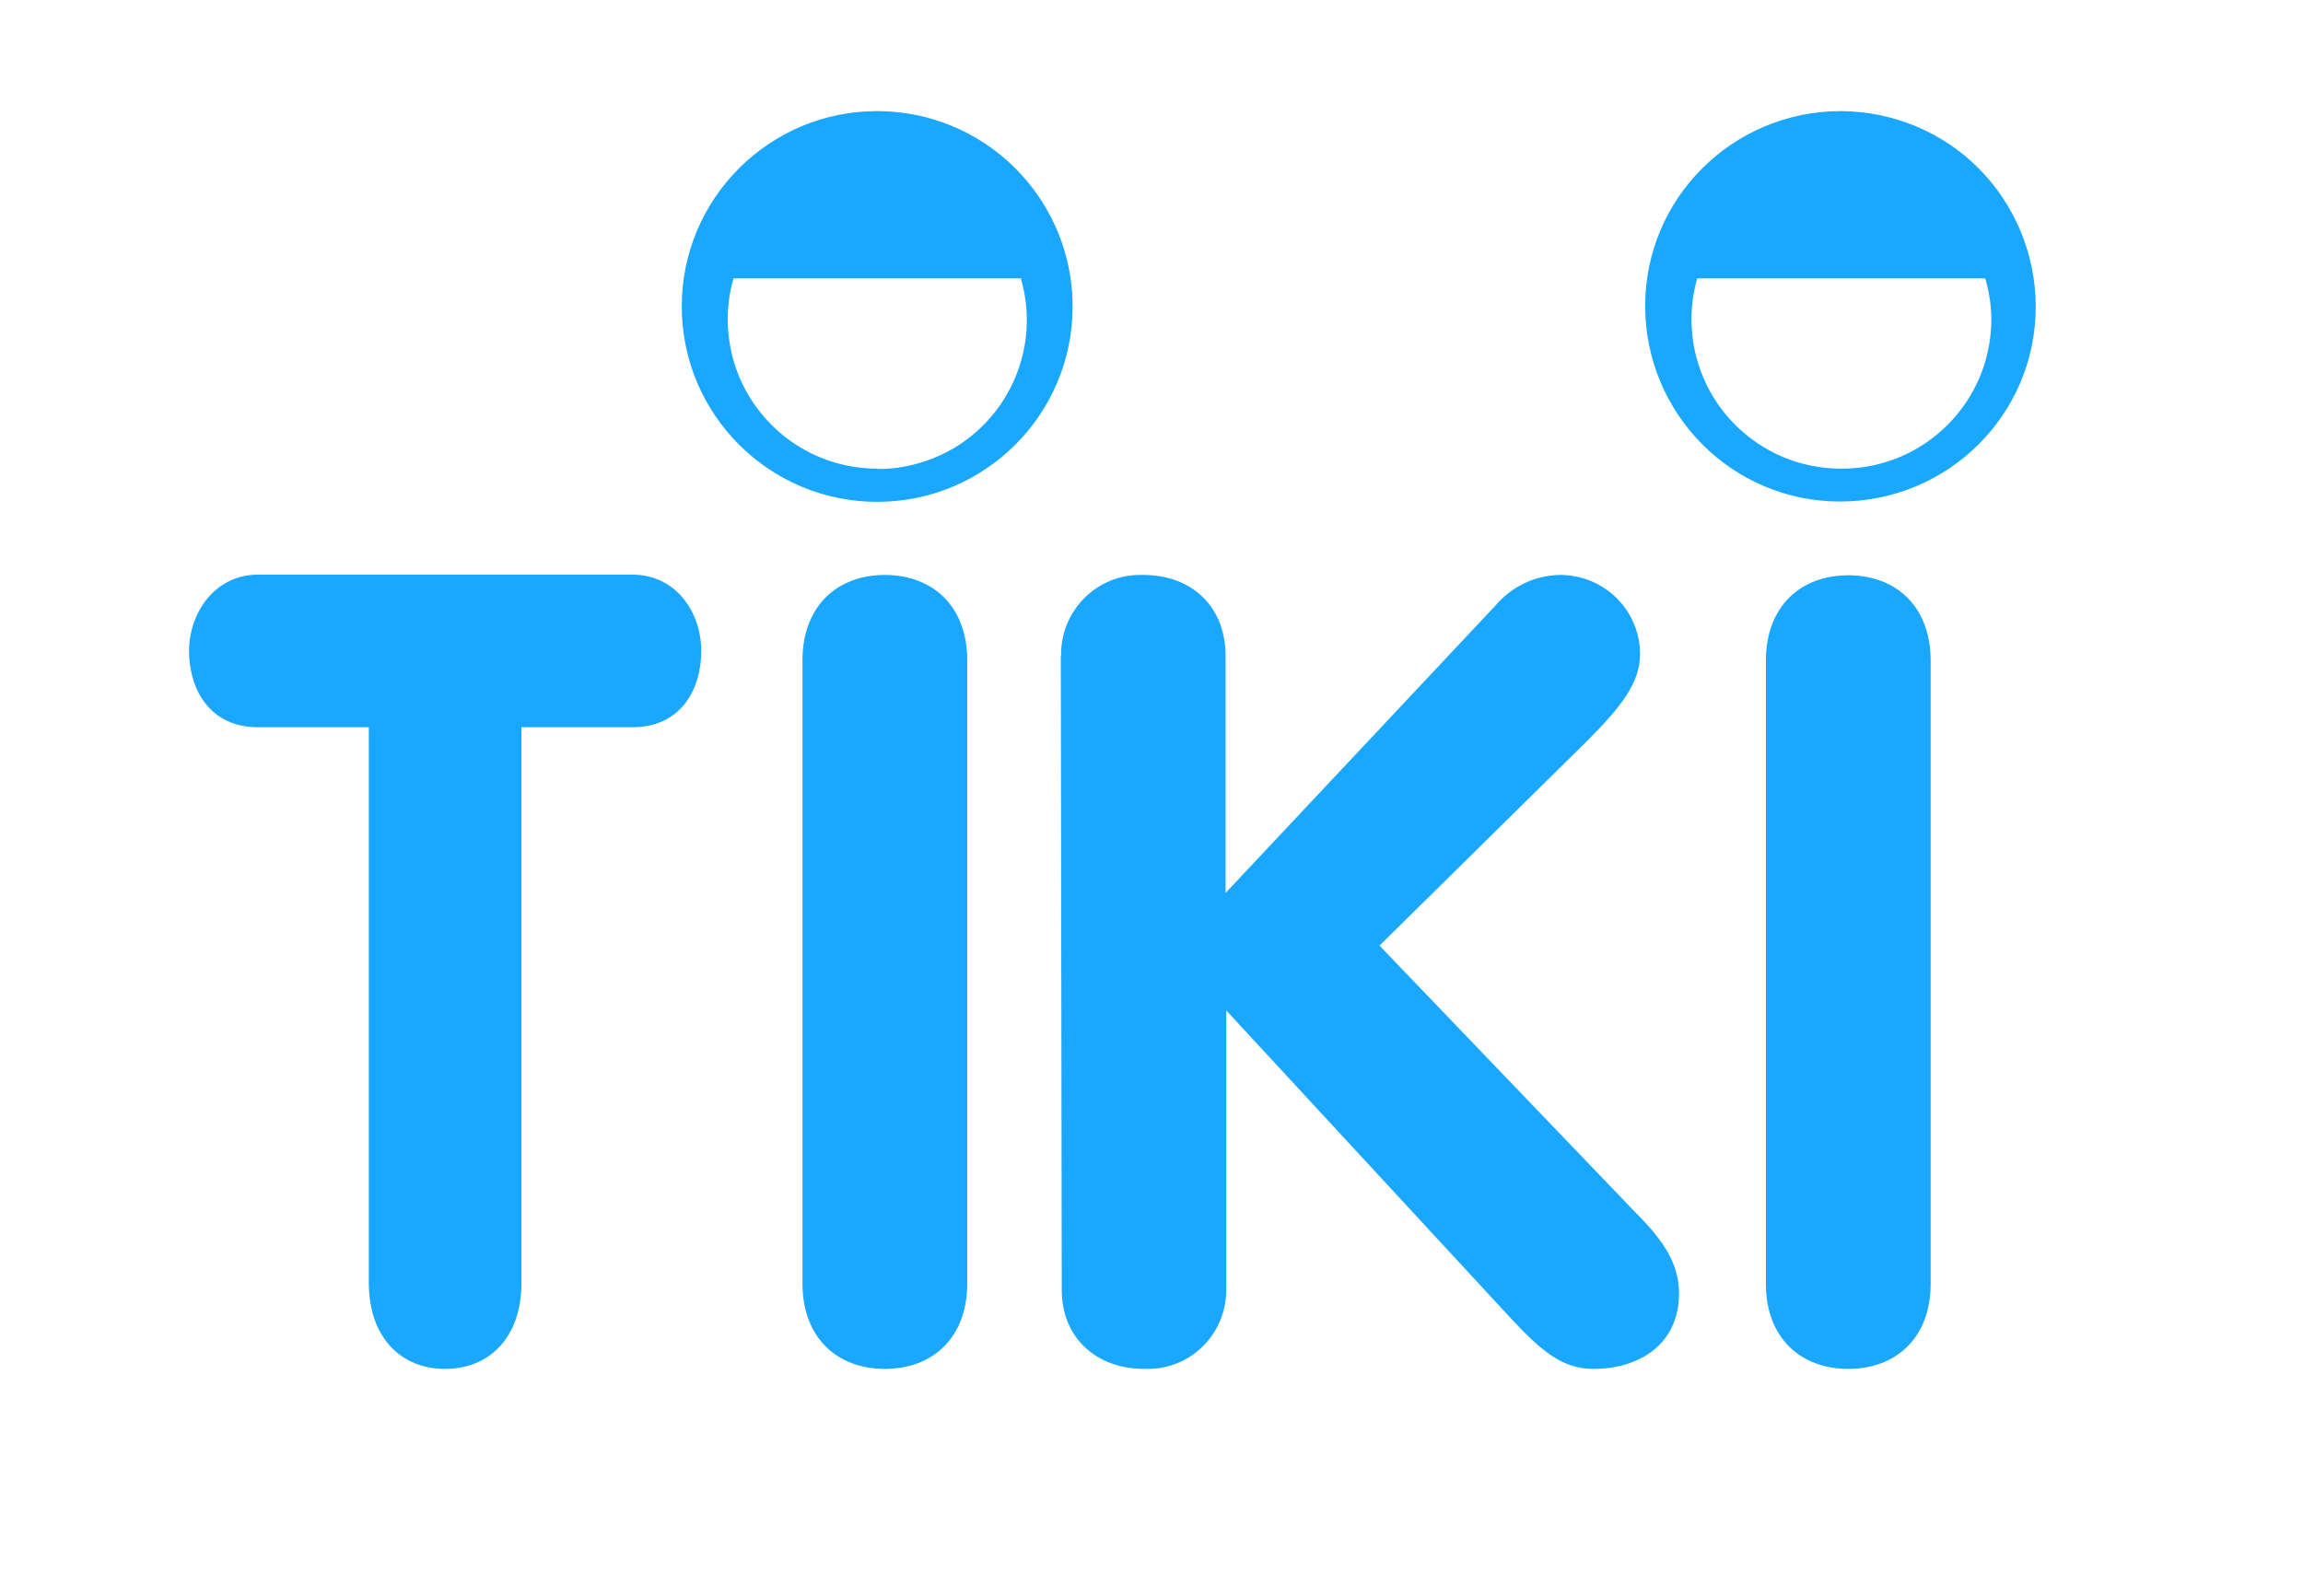 <?xml version="1.0" encoding="UTF-8"?>
<svg id="Layer_1" data-name="Layer 1" xmlns="http://www.w3.org/2000/svg" width="72.12" height="50" viewBox="0 0 72.12 50">
  <defs>
    <style>
      .cls-1 {
        fill: #1aa7ff;
        stroke-width: 0px;
      }
    </style>
  </defs>
  <path class="cls-1" d="M11.55,22.78h-3.47c-1.53,0-2.16-1.21-2.16-2.39s.8-2.39,2.16-2.39h11.72c1.37,0,2.16,1.18,2.16,2.39s-.64,2.39-2.16,2.39h-3.47v17.4c0,1.73-1.02,2.7-2.39,2.7s-2.39-.97-2.39-2.7v-17.4Z"/>
  <path class="cls-1" d="M25.13,20.69c0-1.72,1.1-2.68,2.58-2.68s2.58.96,2.58,2.68v19.51c0,1.72-1.1,2.68-2.58,2.68s-2.58-.96-2.58-2.68v-19.51Z"/>
  <path class="cls-1" d="M33.23,20.55c-.03-1.37,1.05-2.51,2.42-2.54.05,0,.1,0,.16,0,1.48,0,2.57.96,2.57,2.54v7.42l8.45-9c.5-.59,1.22-.94,1.99-.96,1.38-.02,2.52,1.07,2.54,2.45,0,0,0,.01,0,.02,0,.89-.55,1.62-1.68,2.75l-6.48,6.39,7.94,8.28c.82.82,1.44,1.58,1.44,2.61,0,1.62-1.27,2.37-2.68,2.37-.99,0-1.65-.58-2.61-1.61l-8.89-9.62v8.76c0,1.36-1.09,2.47-2.45,2.47-.04,0-.08,0-.12,0-1.48,0-2.58-.96-2.58-2.47l-.03-19.87Z"/>
  <path class="cls-1" d="M55.3,20.7c0-1.72,1.1-2.68,2.58-2.68s2.58.96,2.58,2.68v19.51c0,1.71-1.1,2.67-2.58,2.67s-2.58-.96-2.58-2.67v-19.51Z"/>
  <path class="cls-1" d="M27.47,14.68c-2.58,0-4.68-2.09-4.68-4.68h0c0-.43.06-.87.18-1.28h9c.72,2.48-.71,5.08-3.2,5.79-.43.12-.87.19-1.31.18h.01ZM27.47,3.48c-3.38,0-6.12,2.74-6.12,6.12,0,3.38,2.74,6.12,6.12,6.12,3.38,0,6.12-2.74,6.12-6.12,0-2.47-1.49-4.7-3.77-5.65-.74-.31-1.54-.47-2.35-.47h0Z"/>
  <path class="cls-1" d="M57.65,14.68c-2.58,0-4.68-2.09-4.68-4.68h0c0-.43.06-.87.18-1.28h9.02c.12.42.19.85.19,1.28,0,2.58-2.09,4.68-4.68,4.68h-.03ZM57.65,3.48c-3.38,0-6.13,2.72-6.13,6.1,0,3.38,2.72,6.13,6.1,6.13,3.38,0,6.13-2.72,6.13-6.1,0-1.62-.64-3.18-1.78-4.33-1.14-1.15-2.7-1.79-4.32-1.8h0Z"/>
</svg>